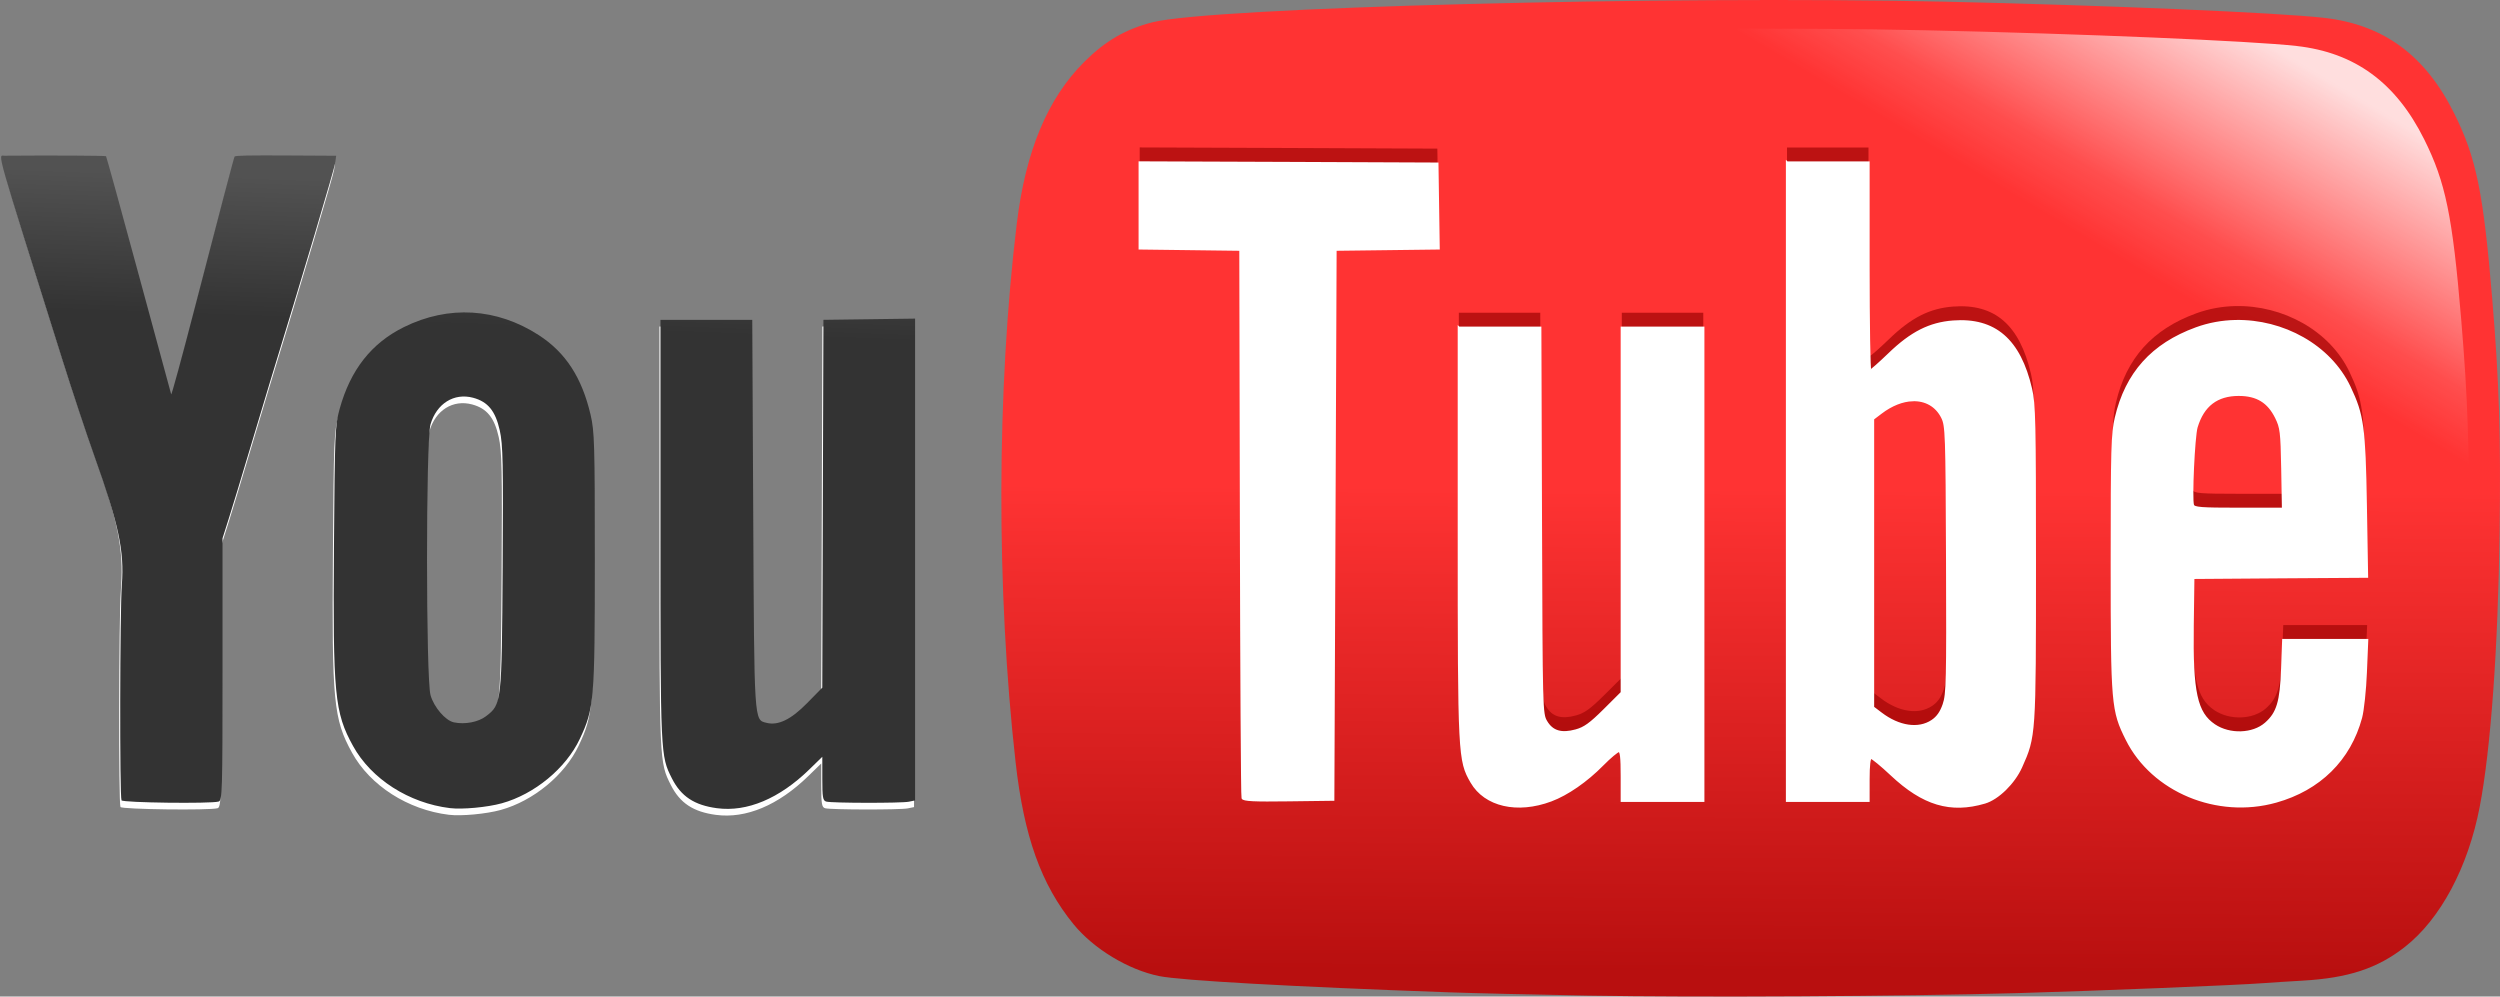 <svg xmlns:dc="http://purl.org/dc/elements/1.1/" xmlns:cc="http://creativecommons.org/ns#" xmlns:rdf="http://www.w3.org/1999/02/22-rdf-syntax-ns#" xmlns:svg="http://www.w3.org/2000/svg" xmlns="http://www.w3.org/2000/svg" xmlns:xlink="http://www.w3.org/1999/xlink" xmlns:sodipodi="http://sodipodi.sourceforge.net/DTD/sodipodi-0.dtd" xmlns:inkscape="http://www.inkscape.org/namespaces/inkscape" width="1104.571" height="440.299" id="svg2" inkscape:version="0.91 r13725" sodipodi:docname="YouTube logo 2005.svg"><rect width="100%" height="100%" fill="#808080" stroke="none"/><defs id="defs4"><linearGradient inkscape:collect="always" id="linearGradient6760"><stop style="stop-color:#333333;stop-opacity:1" offset="0" id="stop6762"></stop><stop style="stop-color:#525252;stop-opacity:1" offset="1" id="stop6764"></stop></linearGradient><linearGradient id="linearGradient6754" inkscape:collect="always"><stop id="stop6756" offset="0" style="stop-color:#ffffff;stop-opacity:0.84"></stop><stop style="stop-color:#ffffff;stop-opacity:0.13;" offset="0.764" id="stop6768"></stop><stop id="stop6758" offset="1" style="stop-color:#ffffff;stop-opacity:0"></stop></linearGradient><linearGradient inkscape:collect="always" id="linearGradient3063"><stop style="stop-color:#b80f0f;stop-opacity:1" offset="0" id="stop3065"></stop><stop style="stop-color:#ff3333;stop-opacity:1" offset="1" id="stop3067"></stop></linearGradient><linearGradient x1="345.065" y1="1071.317" x2="345.065" y2="-135.12" id="linearGradient3049" gradientUnits="userSpaceOnUse" gradientTransform="scale(1.582, 0.632)"><stop id="stop3051" style="stop-color:#912420;stop-opacity:1" offset="0"></stop><stop id="stop3053" style="stop-color:#ce332d;stop-opacity:1" offset="0.489"></stop></linearGradient><linearGradient gradientTransform="scale(1.582, 0.632)" gradientUnits="userSpaceOnUse" id="linearGradient3039" y2="-135.12" x2="345.065" y1="1071.317" x1="345.065"><stop offset="0" style="stop-color:#912420;stop-opacity:1" id="stop3041"></stop><stop offset="0.967" style="stop-color:#ffeeee;stop-opacity:1" id="stop3045"></stop></linearGradient><linearGradient id="linearGradient3014"><stop id="stop3016" style="stop-color:#ffffff;stop-opacity:1" offset="0"></stop><stop id="stop3018" style="stop-color:#b3b3b3;stop-opacity:1" offset="1"></stop></linearGradient><linearGradient x1="345.065" y1="1071.317" x2="345.065" y2="-135.12" id="g" gradientUnits="userSpaceOnUse" gradientTransform="scale(1.582, 0.632)"><stop id="stop7" style="stop-color:#590000;stop-opacity:1" offset="0"></stop><stop id="stop9" style="stop-color:#ff0000;stop-opacity:1" offset="0.967"></stop><stop id="stop11" style="stop-color:#ffeeee;stop-opacity:1" offset="0.967"></stop></linearGradient><linearGradient x1="345.065" y1="1071.317" x2="345.065" y2="-135.12" id="linearGradient3774" xlink:href="#g" gradientUnits="userSpaceOnUse" gradientTransform="scale(1.582, 0.632)"></linearGradient><linearGradient x1="339.638" y1="1097.23" x2="339.638" y2="-635.195" id="linearGradient3774-1" xlink:href="#g-7" gradientUnits="userSpaceOnUse" gradientTransform="matrix(1.582, 0, 0, 0.632, 320.259, 117.629)"></linearGradient><linearGradient x1="345.065" y1="1071.317" x2="345.065" y2="-135.12" id="g-7" gradientUnits="userSpaceOnUse" gradientTransform="scale(1.582, 0.632)"><stop id="stop7-4" style="stop-color:#590000;stop-opacity:1" offset="0"></stop><stop id="stop9-0" style="stop-color:#ff0000;stop-opacity:1" offset="0.967"></stop><stop id="stop11-9" style="stop-color:#ffeeee;stop-opacity:1" offset="0.967"></stop></linearGradient><linearGradient x1="339.638" y1="1097.23" x2="339.638" y2="-635.195" id="linearGradient3943" xlink:href="#g-7" gradientUnits="userSpaceOnUse" gradientTransform="matrix(1.582, 0, 0, 0.632, -137.182, -82.661)"></linearGradient><linearGradient x1="339.638" y1="1097.23" x2="339.638" y2="-635.195" id="linearGradient3943-2" xlink:href="#g-7-7" gradientUnits="userSpaceOnUse" gradientTransform="matrix(1.582, 0, 0, 0.632, -137.182, -82.661)"></linearGradient><linearGradient x1="345.065" y1="1071.317" x2="345.065" y2="-135.12" id="g-7-7" gradientUnits="userSpaceOnUse" gradientTransform="scale(1.582, 0.632)"><stop id="stop7-4-7" style="stop-color:#590000;stop-opacity:1" offset="0"></stop><stop id="stop9-0-1" style="stop-color:#ff0000;stop-opacity:1" offset="0.967"></stop><stop id="stop11-9-2" style="stop-color:#ffeeee;stop-opacity:1" offset="0.967"></stop></linearGradient><linearGradient x1="339.638" y1="1097.23" x2="339.638" y2="-635.195" id="linearGradient3965" xlink:href="#g-7-7" gradientUnits="userSpaceOnUse" gradientTransform="matrix(1.582, 0, 0, 0.632, 6.701, -52.671)"></linearGradient><linearGradient x1="339.638" y1="1097.23" x2="339.638" y2="-635.195" id="linearGradient4014" xlink:href="#g-7-7" gradientUnits="userSpaceOnUse" gradientTransform="matrix(1.582, 0, 0, 0.632, -0.584, 0.756)"></linearGradient><linearGradient x1="339.638" y1="1097.23" x2="339.638" y2="-635.195" id="linearGradient4027" xlink:href="#g-7-7" gradientUnits="userSpaceOnUse" gradientTransform="matrix(1.582, 0, 0, 0.632, -0.584, 0.756)"></linearGradient><linearGradient x1="339.638" y1="1107.851" x2="339.638" y2="-635.195" id="linearGradient4038" xlink:href="#linearGradient3039" gradientUnits="userSpaceOnUse" gradientTransform="matrix(1.582, 0, 0, 0.632, -0.584, 0.756)"></linearGradient><linearGradient x1="543.321" y1="441.519" x2="543.321" y2="817.556" id="linearGradient3020" xlink:href="#linearGradient3014" gradientUnits="userSpaceOnUse"></linearGradient><linearGradient inkscape:collect="always" xlink:href="#linearGradient3063" id="linearGradient3069" x1="532.821" y1="694.122" x2="533.971" y2="480.04" gradientUnits="userSpaceOnUse"></linearGradient><linearGradient inkscape:collect="always" xlink:href="#linearGradient6754" id="linearGradient6752" x1="802.938" y1="313.494" x2="744.258" y2="412.445" gradientUnits="userSpaceOnUse"></linearGradient><linearGradient inkscape:collect="always" xlink:href="#linearGradient6760" id="linearGradient6766" x1="-176.218" y1="403.24" x2="-173.917" y2="341.108" gradientUnits="userSpaceOnUse"></linearGradient></defs><g transform="translate(244.234, -269.743)" id="g13"><g id="g3918"><path d="M 240,300 V 660 H 820 V 300 z" id="path15" style="fill:#ffffff"></path><g transform="translate(144.245, 72.362)" id="g3770"><g transform="translate(-172.59, -95.475)" id="g4018"><g transform="translate(33.967, 28.459)" id="g4030"><g transform="translate(138.424, 82.569)" id="g3933"></g><path d="m -51.508,624.392 c -18.133,-2.202 -34.789,-12.871 -42.814,-27.425 -8.182,-14.837 -8.928,-22.608 -8.447,-87.935 0.373,-50.601 0.503,-53.773 2.509,-61.019 4.781,-17.273 14.038,-29.054 28.409,-36.155 19.723,-9.745 40.979,-8.473 59.59,3.566 11.847,7.664 19.047,18.746 22.889,35.232 1.702,7.302 1.864,12.886 1.864,64 0,62.136 -0.302,65.726 -6.664,79.191 -6.129,12.972 -19.987,24.402 -34.449,28.412 -6.364,1.765 -17.429,2.796 -22.888,2.133 z m 15.89,-40.583 c 6.946,-5.298 6.995,-5.733 7.38,-65.598 0.299,-46.494 0.133,-54.395 -1.279,-60.739 -1.902,-8.548 -5.238,-12.631 -11.754,-14.386 -8.438,-2.272 -16.167,2.557 -18.844,11.773 -2.062,7.099 -2.04,112.568 0.024,119.682 1.545,5.325 6.569,11.161 10.291,11.955 4.837,1.032 10.782,-0.094 14.182,-2.687 z m 102.11,40.627 c -10.053,-1.339 -15.921,-5.218 -19.947,-13.188 -5.055,-10.007 -5.053,-9.948 -5.053,-109.59 l 0,-93 20.278,0 20.277,0 0.428,85.714 c 0.465,93.12 0.327,90.947 5.9,92.346 5.118,1.285 10.777,-1.459 17.839,-8.648 l 6.766,-6.887 0.256,-81.263 0.256,-81.263 20.25,-0.271 20.25,-0.271 0,106.441 0,106.441 -2.75,0.565 c -3.318,0.681 -34.026,0.637 -36.5,-0.053 -1.512,-0.422 -1.75,-1.8 -1.75,-10.139 l 0,-9.651 -5.75,5.598 c -13.231,12.882 -27.51,18.88 -40.75,17.117 z m -263.124,-3.478 c -0.851,-1.376 -0.723,-83.647 0.148,-95.3 1.117,-14.942 0.324,-26.69 -10.402,-56.733 -3.482,-9.753 -10.194,-29.512 -14.39,-42.859 -30.313,-96.419 -28.274,-89.9 -25.378,-89.924 19.967,-0.17 42.912,-0.051 43.18,0.217 0.192,0.192 6.684,23.738 14.426,52.324 7.742,28.586 14.204,52.382 14.36,52.879 0.156,0.497 4.7,-16.153 10.099,-37 11.318,-43.702 17.668,-67.831 17.911,-68.053 0.506,-0.463 6.135,-0.57 24.529,-0.466 l 20.359,0.115 -0.448,3.25 c -0.367,2.657 -14.258,49.315 -28.806,96.75 -1.602,5.225 -5.654,18.725 -9.003,30 -3.349,11.275 -7.411,24.668 -9.025,29.762 l -2.936,9.262 0,57.921 c 0,54.313 -0.109,57.95 -1.75,58.399 -3.65,0.999 -42.223,0.509 -42.874,-0.544 z" id="path19-8" style="fill:#ffffff;fill-opacity:1;stroke:none"></path><path d="m -51.041,621.446 c -18.133,-2.202 -34.789,-12.871 -42.814,-27.425 -8.182,-14.837 -8.928,-22.608 -8.447,-87.935 0.373,-50.601 0.503,-53.773 2.509,-61.019 4.781,-17.273 14.038,-29.054 28.409,-36.155 19.723,-9.745 40.979,-8.473 59.59,3.566 11.847,7.664 19.047,18.746 22.889,35.232 1.702,7.302 1.864,12.886 1.864,64 0,62.136 -0.302,65.726 -6.664,79.191 -6.129,12.972 -19.987,24.402 -34.449,28.412 -6.364,1.765 -17.429,2.796 -22.888,2.133 z m 15.89,-40.583 c 6.946,-5.298 6.995,-5.733 7.38,-65.598 0.299,-46.494 0.133,-54.395 -1.279,-60.739 -1.902,-8.548 -5.238,-12.631 -11.754,-14.386 -8.438,-2.272 -16.167,2.557 -18.844,11.773 -2.062,7.099 -2.04,112.568 0.024,119.682 1.545,5.325 6.569,11.161 10.291,11.955 4.837,1.032 10.782,-0.094 14.182,-2.687 l 4e-5,0 z m 102.11,40.627 C 56.906,620.15 51.039,616.271 47.012,608.301 41.957,598.294 41.959,598.353 41.959,498.711 l 0,-93 20.278,0 20.277,0 0.428,85.714 c 0.465,93.12 0.327,90.947 5.9,92.346 5.118,1.285 10.777,-1.459 17.839,-8.648 l 6.766,-6.887 0.256,-81.263 0.256,-81.263 20.25,-0.271 20.25,-0.271 0,106.441 0,106.441 -2.75,0.565 c -3.318,0.681 -34.026,0.637 -36.5,-0.053 -1.512,-0.422 -1.75,-1.8 -1.75,-10.139 l 0,-9.651 -5.75,5.598 c -13.231,12.882 -27.51,18.88 -40.75,17.117 l 0,3e-5 z m -263.124,-3.478 c -0.851,-1.376 -0.723,-83.647 0.148,-95.3 1.117,-14.942 -1.393,-26.69 -12.119,-56.733 -3.482,-9.753 -9.764,-28.653 -13.961,-42 -30.313,-96.419 -28.704,-90.758 -25.808,-90.783 19.967,-0.17 44.629,-0.051 44.897,0.217 0.192,0.192 6.684,23.738 14.426,52.324 7.742,28.586 14.204,52.382 14.36,52.879 0.156,0.497 4.7,-16.153 10.099,-37 11.318,-43.702 17.668,-67.831 17.911,-68.053 0.506,-0.463 6.135,-0.57 24.529,-0.466 l 20.359,0.115 -0.448,3.25 c -0.367,2.657 -14.258,49.315 -28.806,96.75 -1.602,5.225 -5.654,18.725 -9.003,30 -3.349,11.275 -7.411,24.668 -9.025,29.762 l -2.936,9.262 0,57.921 c 0,54.313 -0.109,57.95 -1.75,58.399 -3.65,0.999 -42.223,0.509 -42.874,-0.544 z" id="path19" style="stroke:none;stroke-width:1;stroke-miterlimit:4;stroke-opacity:1;stroke-dasharray:none;fill:url(#linearGradient6766);fill-opacity:1"></path><path d="m 451.832,704.274 c -23.375,-0.415 -51.05,-1.062 -61.5,-1.438 -70.166,-2.524 -118.34,-5.222 -127.965,-7.167 -13.72,-2.772 -29.051,-12.056 -37.95,-22.98 -14.261,-17.507 -21.856,-38.749 -25.545,-71.446 -8.576,-76.016 -8.386,-164.643 0.511,-238 3.897,-32.127 13.591,-55.353 29.863,-71.547 9.287,-9.242 18.209,-14.415 30.109,-17.459 25.748,-6.585 227.351,-11.83 349.977,-9.104 70.83,1.574 147.369,4.838 167.712,7.151 26.309,2.992 44.781,16.617 57.564,42.459 9.652,19.512 12.757,34.699 16.661,81.5 3.093,37.079 3.828,60.162 3.277,102.942 -0.659,51.201 -3.915,96.296 -8.78,121.62 -5.142,26.763 -17.313,49.585 -33.03,61.933 -12.145,9.541 -25.076,13.798 -45.403,14.946 -6.05,0.342 -13.7,0.83 -17,1.085 -11.739,0.907 -74.547,3.455 -109,4.421 -51.208,1.436 -140.784,1.948 -189.5,1.084 z" id="path17" style="fill:url(#linearGradient3069);stroke:none;fill-opacity:1"></path><path style="fill:url(#linearGradient6752);fill-opacity:1;stroke:none" id="path6750" d="m 446.426,704.286 c -22.888,-0.403 -49.985,-1.031 -60.218,-1.396 -68.703,-2.452 -115.872,-5.072 -125.296,-6.961 -13.434,-2.692 -28.446,-11.709 -37.158,-22.319 -13.964,-17.004 -21.401,-37.635 -25.013,-69.392 -8.398,-73.831 -8.211,-159.911 0.5,-231.159 3.815,-31.203 13.307,-53.762 29.241,-69.49 9.093,-8.976 17.829,-14.001 29.481,-16.957 25.211,-6.396 222.61,-11.49 342.679,-8.842 69.353,1.529 144.296,4.699 164.214,6.945 25.76,2.906 43.847,16.139 56.364,41.239 9.451,18.951 12.491,33.702 16.314,79.157 3.029,36.013 3.748,58.432 3.209,99.983 -0.646,49.729 -3.834,93.528 -8.597,118.124 -5.035,25.994 -16.952,48.16 -32.341,60.153 -11.891,9.267 -24.553,13.401 -44.457,14.516 -5.924,0.332 -13.414,0.806 -16.646,1.054 -11.494,0.881 -72.992,3.355 -106.727,4.294 -50.14,1.395 -137.848,1.892 -185.548,1.053 z" inkscape:connector-curvature="0"></path><path d="m 253.701,329.534 0,19 0,18.969 22.25,0.281 22.25,0.281 0.25,120.5 c 0.136,66.275 0.455,121.051 0.719,121.75 0.371,0.982 5.005,1.21 20.281,1 l 19.75,-0.25 0.5,-121.5 0.5,-121.5 22.781,-0.281 22.781,-0.281 -0.281,-18.719 -0.281,-18.719 -65.75,-0.281 -65.75,-0.25 z m 286,0.031 0,141 0,141 18,0 18,0 0,-9.5 c 0,-6.296 0.389,-9.5 1.125,-9.5 0.611,0 4.655,3.319 9,7.406 14.001,13.171 26.13,16.807 41.25,12.344 5.794,-1.71 12.862,-8.625 16.031,-15.688 6.086,-13.561 6.094,-13.879 6.094,-90.062 0,-62.542 -0.151,-70.251 -1.719,-77 -5.028,-21.638 -15.998,-31.111 -34.406,-29.719 -10.323,0.781 -18.457,4.89 -28.188,14.281 -4.228,4.08 -8.025,7.437 -8.438,7.438 -0.412,2e-4 -0.75,-20.7 -0.75,-46 l 0,-46 -18,0 -18,0 z m 198.125,70.062 c -5.86,0.12 -11.724,1.17 -17.344,3.219 -19.391,7.07 -30.849,19.813 -35.469,39.5 -1.633,6.958 -1.812,13.216 -1.812,64.219 0,62.553 0.229,65.107 6.625,77.906 11.395,22.804 39.941,34.695 65.875,27.438 19.262,-5.391 32.588,-18.533 37.594,-37.094 0.856,-3.172 1.804,-12.162 2.125,-20 l 0.594,-14.25 -18.531,0 -18.531,0 -0.469,12.75 c -0.521,14.52 -2.008,19.495 -7.281,24.125 -5.628,4.941 -15.962,5.282 -22.688,0.75 -7.996,-5.388 -9.995,-14.499 -9.594,-44.125 l 0.281,-21 38.375,-0.281 38.375,-0.25 -0.531,-31.25 c -0.588,-34.845 -1.315,-40.134 -7.187,-52.5 -8.705,-18.329 -29.479,-29.585 -50.406,-29.156 z m -343.125,2.938 0,90.531 c 0,98.587 0.104,100.712 5.625,110.219 6.031,10.385 20.19,13.639 35.094,8.062 7.198,-2.693 15.63,-8.518 22.75,-15.75 3.283,-3.334 6.545,-6.062 7.25,-6.062 0.964,0 1.281,2.723 1.281,11 l 0,11 18,0 18,0 0,-104.5 0,-104.5 -18,0 -18,0 0,80.625 0,80.594 -7.75,7.719 c -6.153,6.116 -8.74,7.958 -12.531,9 -6.445,1.771 -10.498,0.556 -13.156,-3.969 -2.006,-3.414 -2.045,-4.949 -2.312,-88.719 l -0.281,-85.25 -17.969,0 -18,0 z m 344.594,29.625 c 8.034,0 13.1,3.093 16.531,10.062 2.175,4.418 2.415,6.28 2.719,22.562 l 0.313,17.75 -19.594,0 c -16.896,0 -19.7,-0.242 -20.219,-1.594 -0.928,-2.418 0.366,-30.452 1.594,-34.531 2.885,-9.585 9.004,-14.25 18.656,-14.25 z m -144.125,2.344 c 5.649,-0.203 10.511,2.39 13.125,7.656 1.82,3.666 1.942,6.958 2.156,62.875 0.205,53.647 0.069,59.443 -1.5,63.969 -1.205,3.475 -2.753,5.663 -5.125,7.25 -5.996,4.011 -14.702,2.73 -22.625,-3.312 l -3.5,-2.656 0,-63.75 0,-63.781 3.5,-2.656 c 4.697,-3.583 9.575,-5.436 13.969,-5.594 z" id="rect3947" style="opacity:0.753;fill:#a60707;fill-opacity:1;stroke:none" inkscape:connector-curvature="0"></path><path d="m 253.701,336.177 0,19 0,18.969 22.25,0.281 22.25,0.281 0.25,120.5 c 0.136,66.275 0.455,121.051 0.719,121.75 0.371,0.982 5.005,1.21 20.281,1 l 19.75,-0.25 0.5,-121.5 0.5,-121.5 22.781,-0.281 22.781,-0.281 -0.281,-18.719 -0.281,-18.719 -65.75,-0.281 -65.75,-0.25 z m 286,0.031 0,141 0,141 18,0 18,0 0,-9.5 c 0,-6.296 0.389,-9.5 1.125,-9.5 0.611,0 4.655,3.319 9,7.406 14.001,13.171 26.13,16.807 41.25,12.344 5.794,-1.71 12.862,-8.625 16.031,-15.688 6.086,-13.561 6.094,-13.879 6.094,-90.062 0,-62.542 -0.151,-70.251 -1.719,-77 -5.028,-21.638 -15.998,-31.111 -34.406,-29.719 -10.323,0.781 -18.457,4.89 -28.188,14.281 -4.228,4.08 -8.025,7.437 -8.438,7.438 -0.412,2e-4 -0.75,-20.7 -0.75,-46 l 0,-46 -18,0 -18,0 z m 198.125,70.062 c -5.86,0.12 -11.724,1.17 -17.344,3.219 -19.391,7.07 -30.849,19.813 -35.469,39.5 -1.633,6.958 -1.812,13.216 -1.812,64.219 0,62.553 0.229,65.107 6.625,77.906 11.395,22.804 39.941,34.695 65.875,27.438 19.262,-5.391 32.588,-18.533 37.594,-37.094 0.856,-3.172 1.804,-12.162 2.125,-20 l 0.594,-14.25 -18.531,0 -18.531,0 -0.469,12.75 c -0.521,14.52 -2.008,19.495 -7.281,24.125 -5.628,4.941 -15.962,5.282 -22.688,0.75 -7.996,-5.388 -9.995,-14.499 -9.594,-44.125 l 0.281,-21 38.375,-0.281 38.375,-0.25 -0.531,-31.25 c -0.588,-34.845 -1.315,-40.134 -7.187,-52.5 -8.705,-18.329 -29.479,-29.585 -50.406,-29.156 z m -343.125,2.938 0,90.531 c 0,98.587 0.104,100.712 5.625,110.219 6.031,10.385 20.19,13.639 35.094,8.062 7.198,-2.693 15.63,-8.518 22.75,-15.75 3.283,-3.334 6.545,-6.062 7.25,-6.062 0.964,0 1.281,2.723 1.281,11 l 0,11 18,0 18,0 0,-104.5 0,-104.5 -18,0 -18,0 0,80.625 0,80.594 -7.75,7.719 c -6.153,6.116 -8.74,7.958 -12.531,9 -6.445,1.771 -10.498,0.556 -13.156,-3.969 -2.006,-3.414 -2.045,-4.949 -2.312,-88.719 l -0.281,-85.25 -17.969,0 -18,0 z m 344.594,29.625 c 8.034,0 13.1,3.093 16.531,10.062 2.175,4.418 2.415,6.28 2.719,22.562 l 0.313,17.75 -19.594,0 c -16.896,0 -19.7,-0.242 -20.219,-1.594 -0.928,-2.418 0.366,-30.452 1.594,-34.531 2.885,-9.585 9.004,-14.25 18.656,-14.25 z m -144.125,2.344 c 5.649,-0.203 10.511,2.39 13.125,7.656 1.82,3.666 1.942,6.958 2.156,62.875 0.205,53.647 0.069,59.443 -1.5,63.969 -1.205,3.475 -2.753,5.663 -5.125,7.25 -5.996,4.011 -14.702,2.73 -22.625,-3.312 l -3.5,-2.656 0,-63.75 0,-63.781 3.5,-2.656 c 4.697,-3.583 9.575,-5.436 13.969,-5.594 z" id="rect3947-6" style="fill:#ffffff;fill-opacity:1;stroke:#ffffff;stroke-opacity:1"></path></g></g></g></g></g></svg>